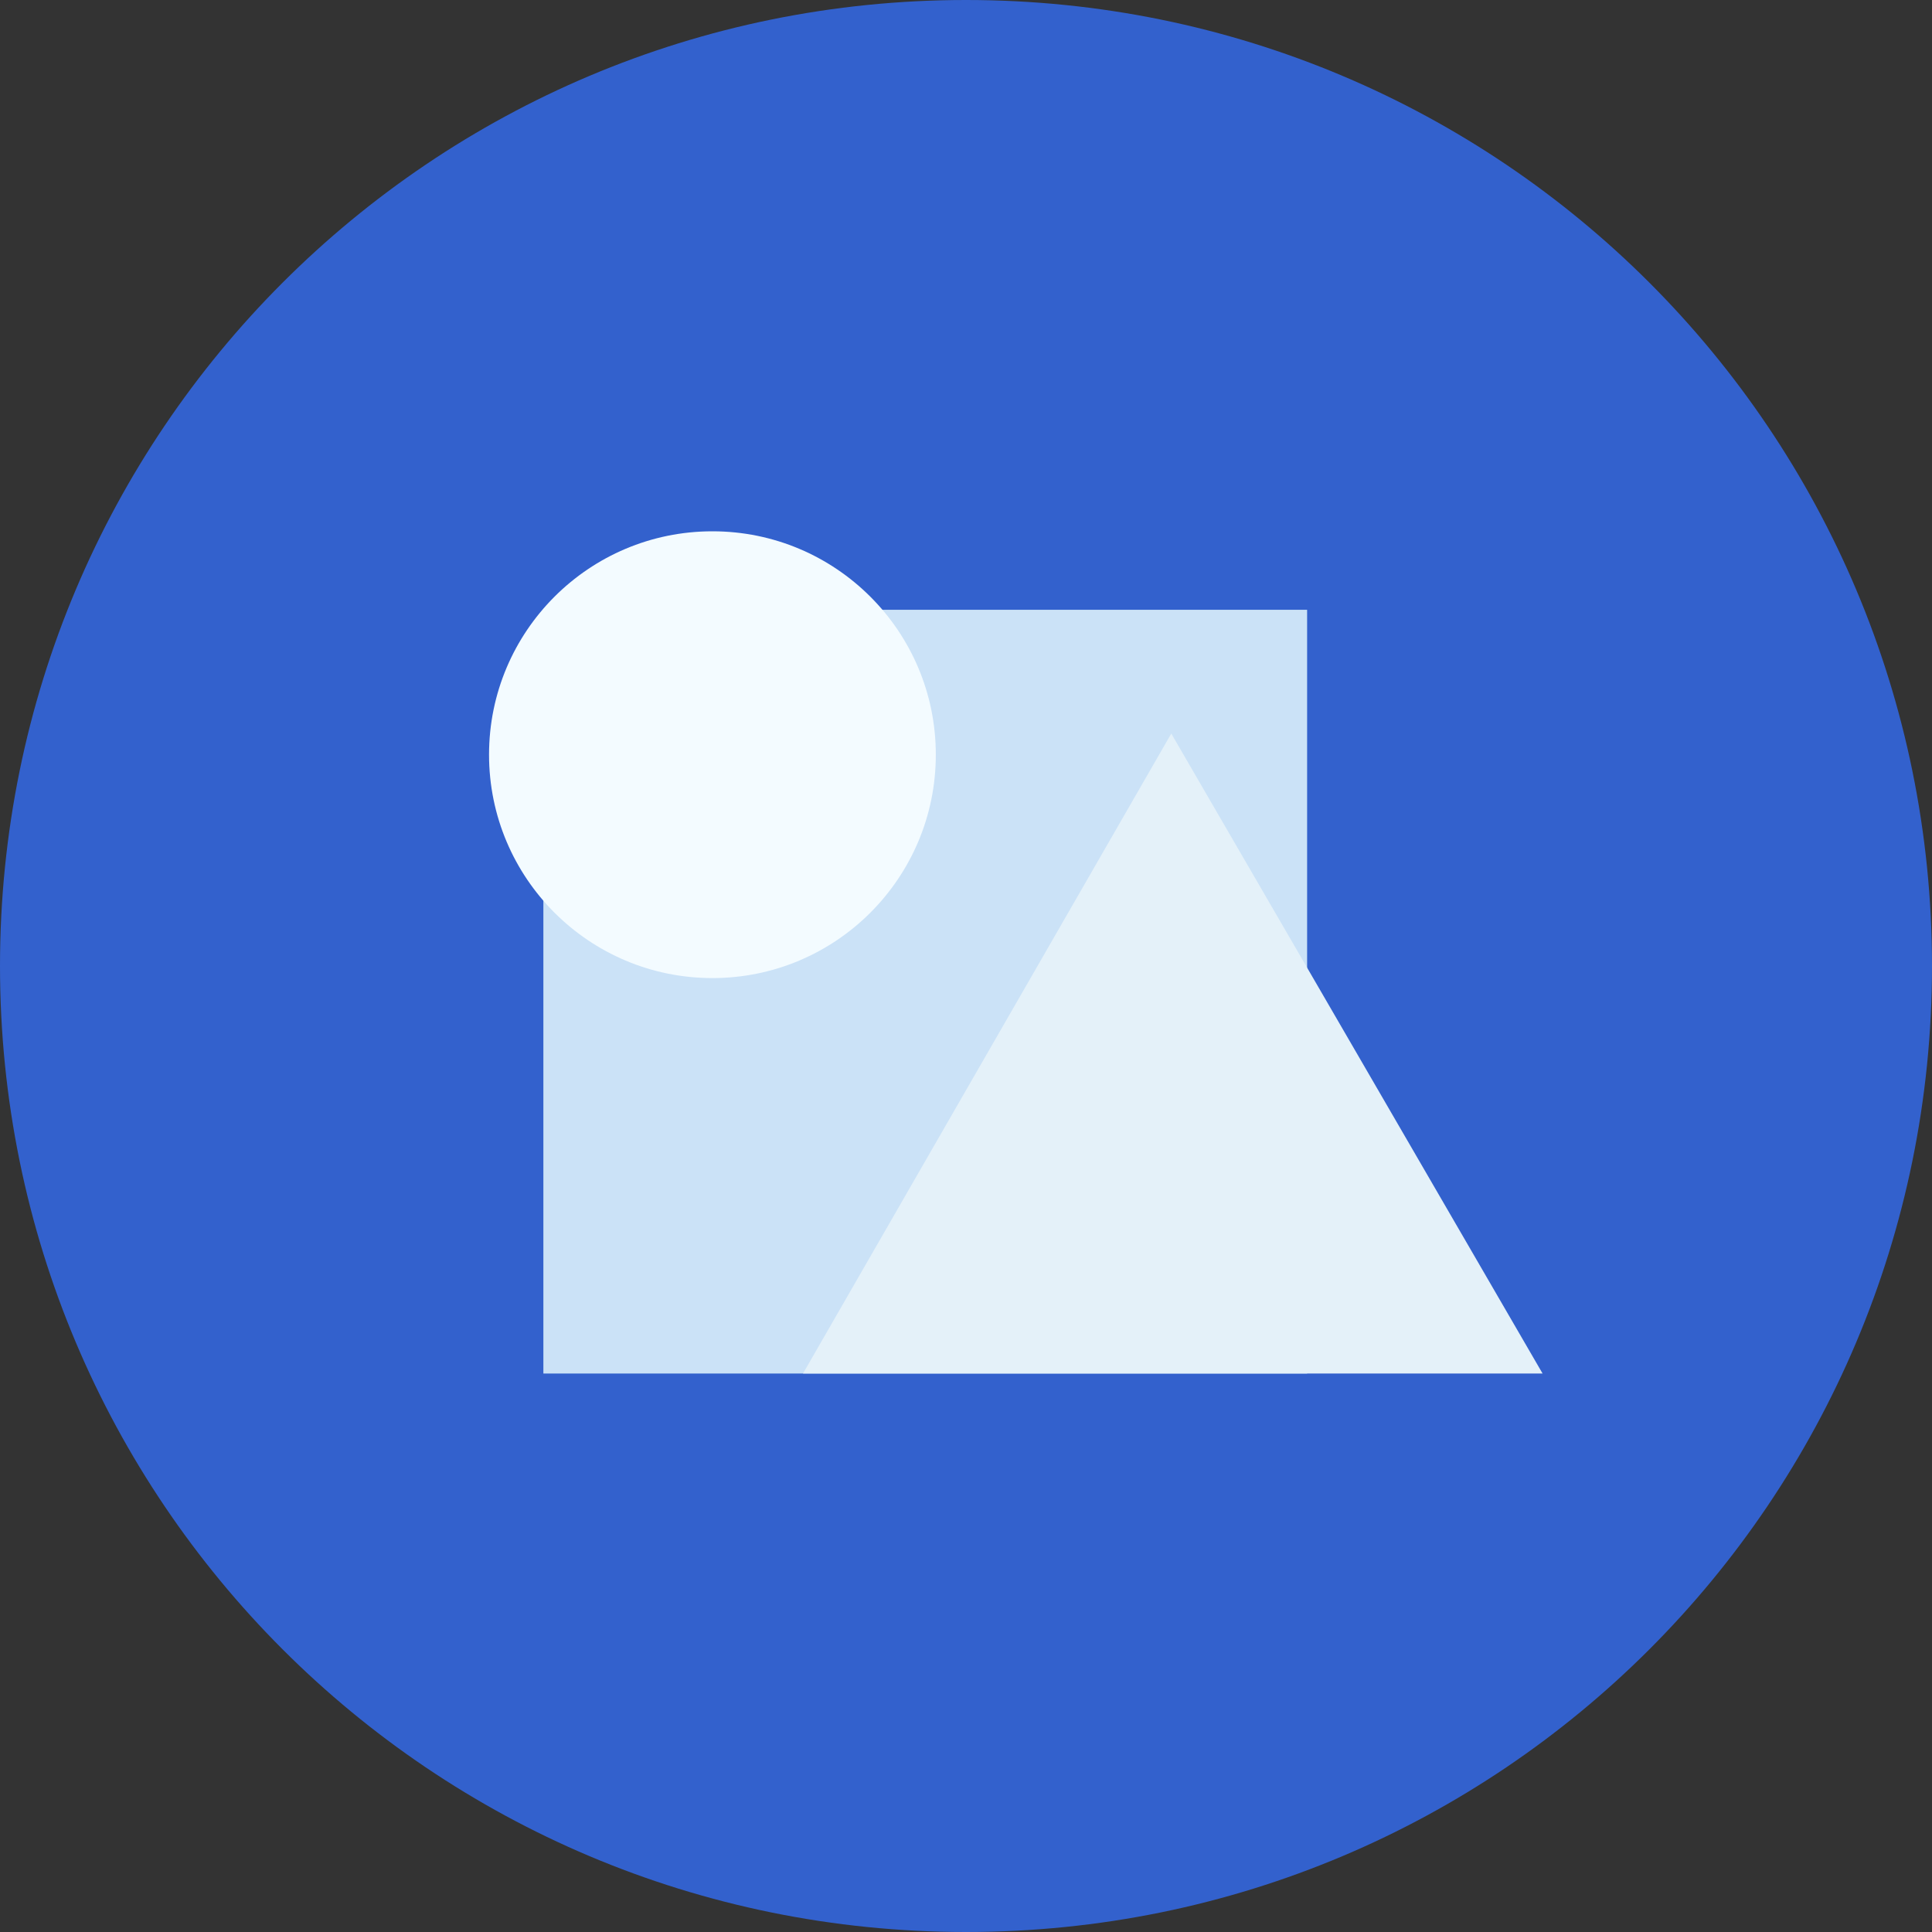 <?xml version="1.0" encoding="utf-8"?>
<!-- Generator: Adobe Illustrator 22.1.0, SVG Export Plug-In . SVG Version: 6.00 Build 0)  -->
<svg version="1.1" id="图层_1" xmlns="http://www.w3.org/2000/svg" xmlns:xlink="http://www.w3.org/1999/xlink" x="0px" y="0px"
	 viewBox="0 0 64 64" style="enable-background:new 0 0 64 64;" xml:space="preserve">
<rect x="0" y="0" width="64" height="64" fill="#333333" stroke="none"/>
<style type="text/css">
	.st0{fill:#3361CD;}
	.st1{fill:#CBE2F7;}
	.st2{fill:#F3FBFF;}
	.st3{fill:#E4F1F9;}
</style>
<g>
	<g>
		<path class="st0" d="M32,0C14.3,0,0,14.3,0,32s14.3,32,32,32s32-14.3,32-32S49.7,0,32,0z"/>
	</g>
	<g>
		<rect x="18" y="20.2" class="st1" width="25.3" height="25.3"/>
		<circle class="st2" cx="23.6" cy="25" r="7.4"/>
		<polygon class="st3" points="38.8,24.3 26.6,45.5 51.1,45.5 		"/>
	</g>
</g>
</svg>
